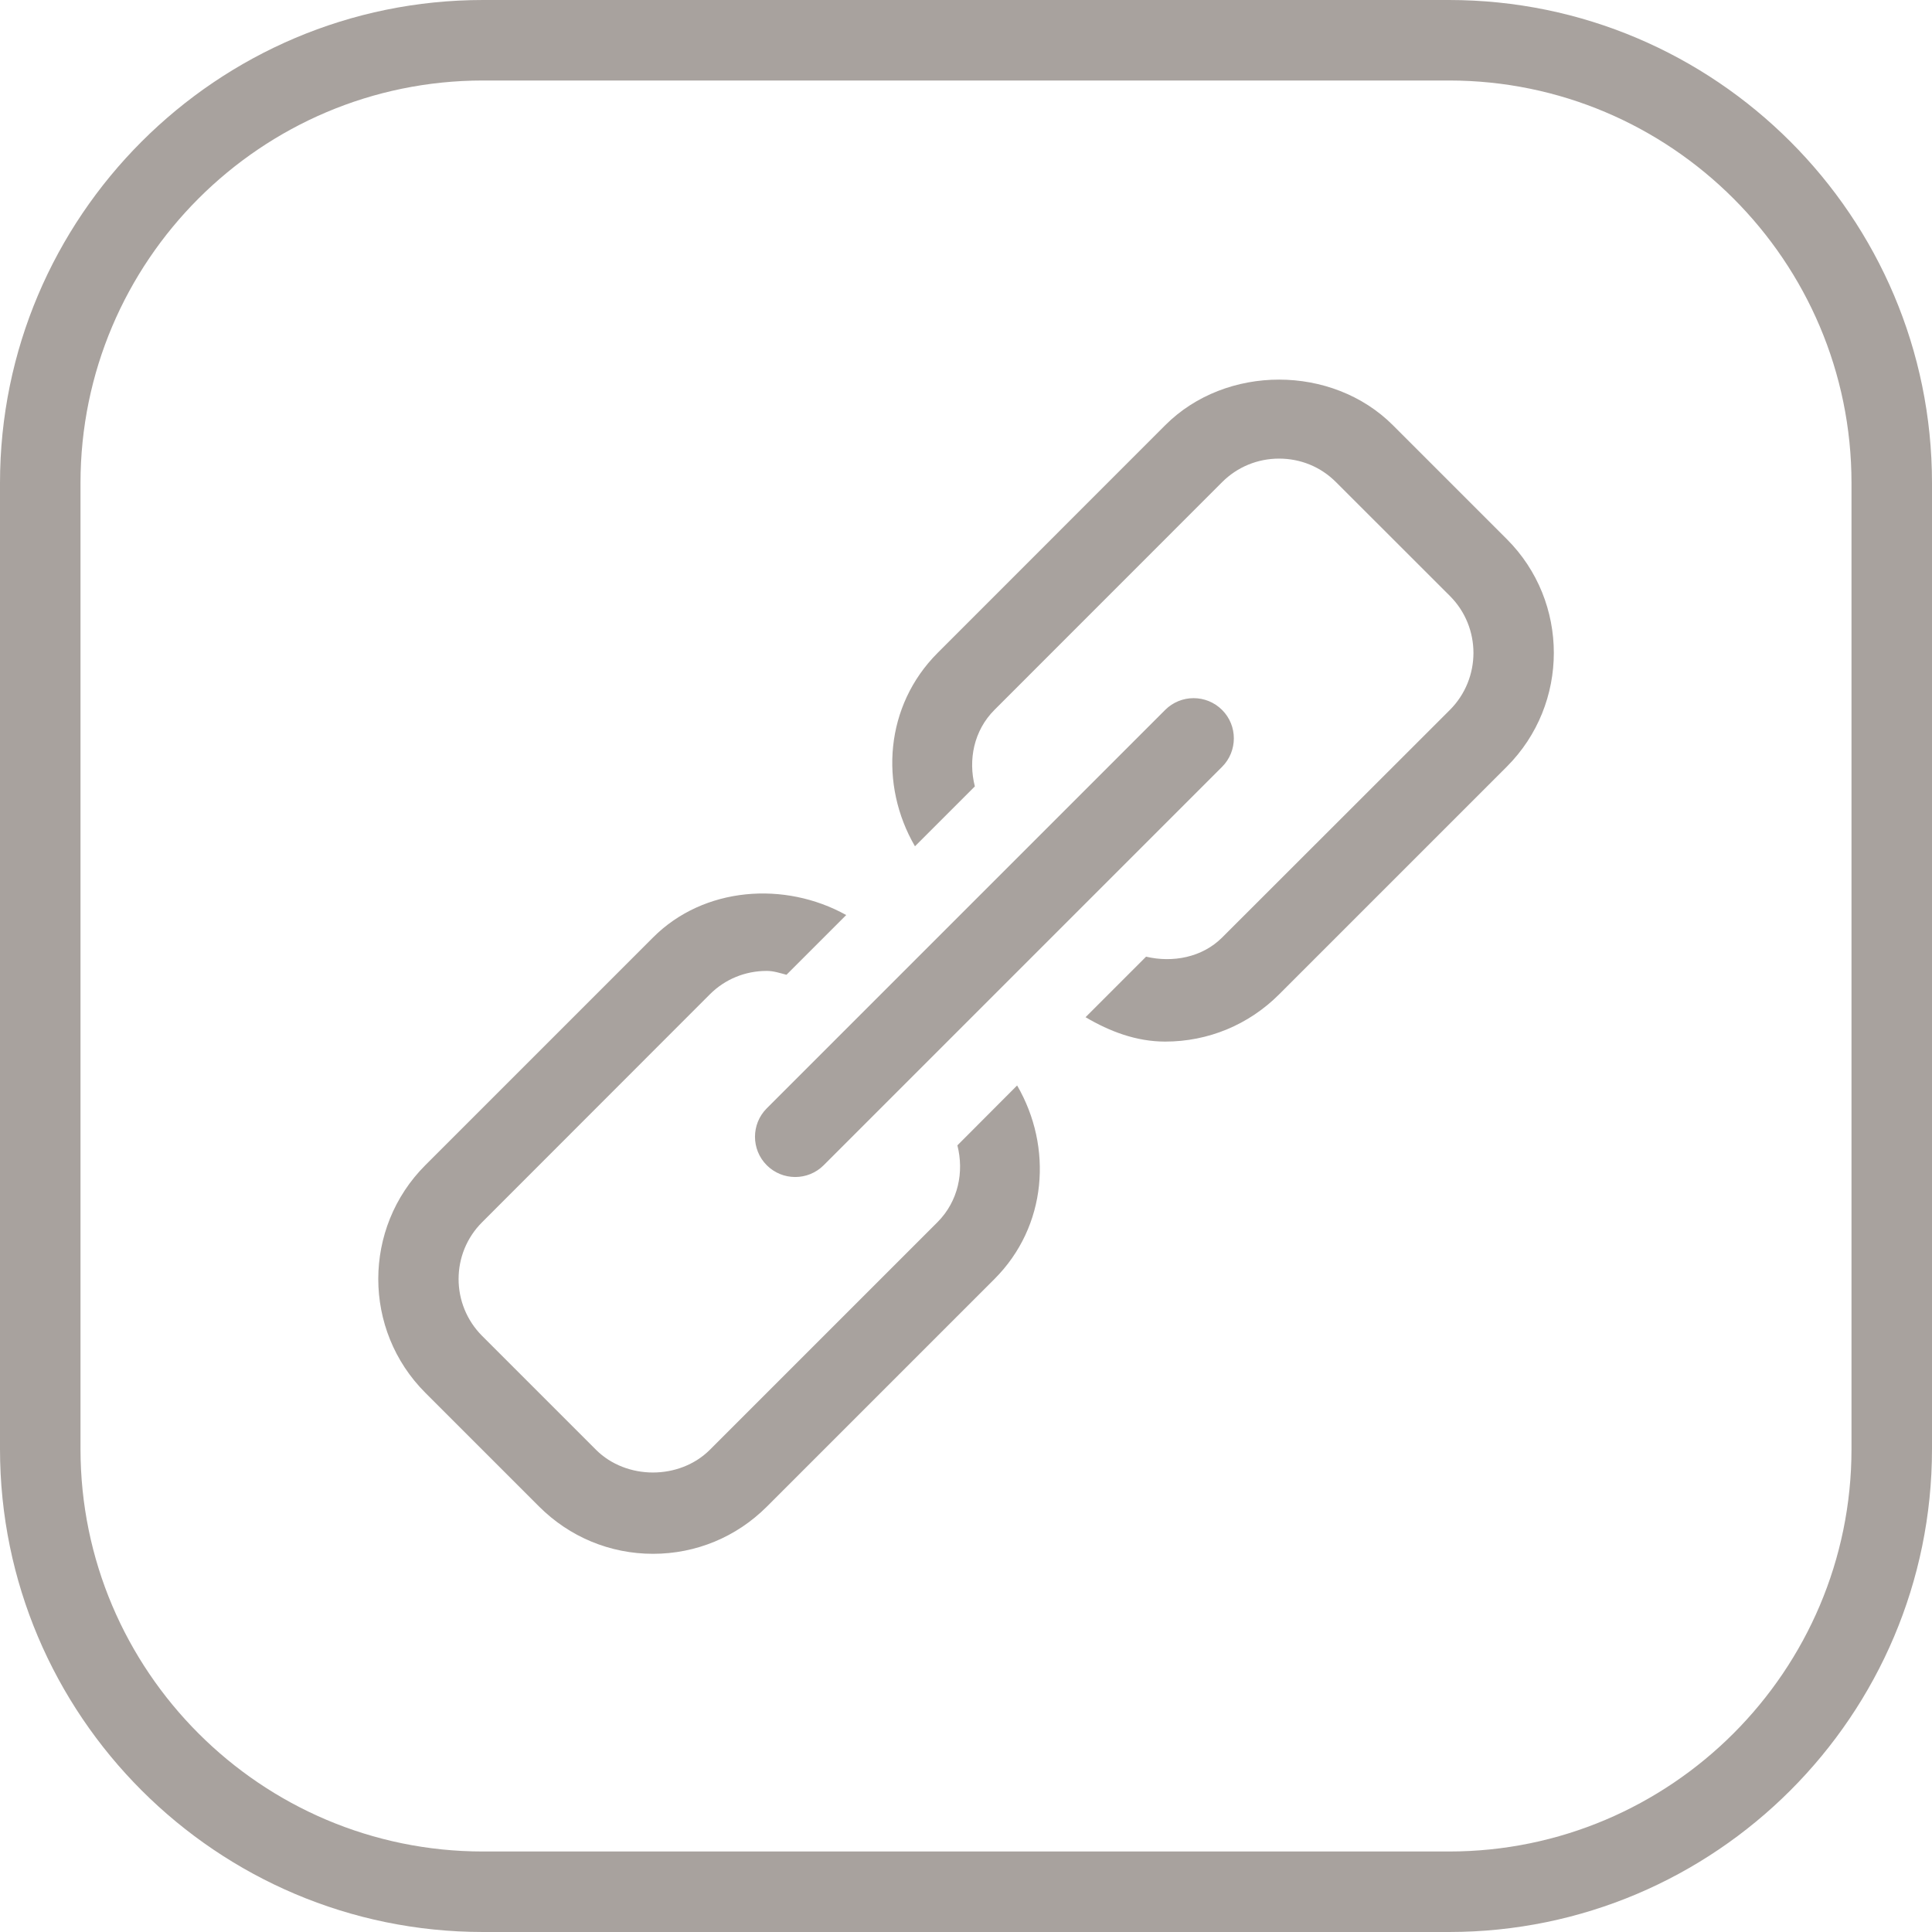 <svg width="24" height="24" viewBox="0 0 24 24" fill="none" xmlns="http://www.w3.org/2000/svg">
<path d="M9.77 12.109L10.512 11.367C9.75 10.943 8.743 11.013 8.112 11.646L5.284 14.474C4.504 15.253 4.504 16.523 5.284 17.302L6.698 18.716C7.076 19.093 7.578 19.302 8.112 19.302C8.647 19.302 9.149 19.093 9.526 18.716L12.354 15.888C13.008 15.234 13.08 14.249 12.635 13.484L11.893 14.228C11.977 14.558 11.905 14.921 11.647 15.181L8.818 18.01C8.439 18.387 7.781 18.385 7.404 18.01L5.99 16.596C5.599 16.205 5.599 15.571 5.99 15.182L8.818 12.352C9.006 12.164 9.257 12.061 9.525 12.061C9.611 12.061 9.689 12.088 9.77 12.109ZM10.232 14.475L15.181 9.526C15.376 9.331 15.376 9.013 15.181 8.819C14.986 8.624 14.669 8.624 14.474 8.819L9.525 13.768C9.33 13.963 9.33 14.28 9.525 14.475C9.72 14.67 10.037 14.67 10.232 14.475ZM18.718 9.524C19.497 8.745 19.497 7.475 18.718 6.697L17.303 5.282C16.549 4.528 15.231 4.526 14.475 5.282L11.647 8.111C10.994 8.765 10.921 9.748 11.366 10.513L12.11 9.769C12.026 9.439 12.096 9.076 12.354 8.818L15.182 5.989C15.37 5.801 15.622 5.697 15.889 5.697C16.157 5.697 16.408 5.8 16.596 5.989L18.012 7.404C18.401 7.794 18.401 8.427 18.012 8.818L15.182 11.646C14.934 11.894 14.567 11.962 14.237 11.884L13.485 12.636C13.787 12.814 14.116 12.939 14.475 12.939C15.009 12.939 15.512 12.73 15.889 12.353L18.718 9.524ZM23 18C23 20.756 20.757 23 18 23H6C3.243 23 1 20.756 1 18V6C1 3.243 3.243 1 6 1H18C20.757 1 23 3.243 23 6V18ZM24 18V6C24 2.691 21.309 0 18 0H6C2.691 0 0 2.691 0 6V18C0 21.309 2.691 24 6 24H18C21.309 24 24 21.309 24 18Z" fill="#A8A29E"/>
</svg>

